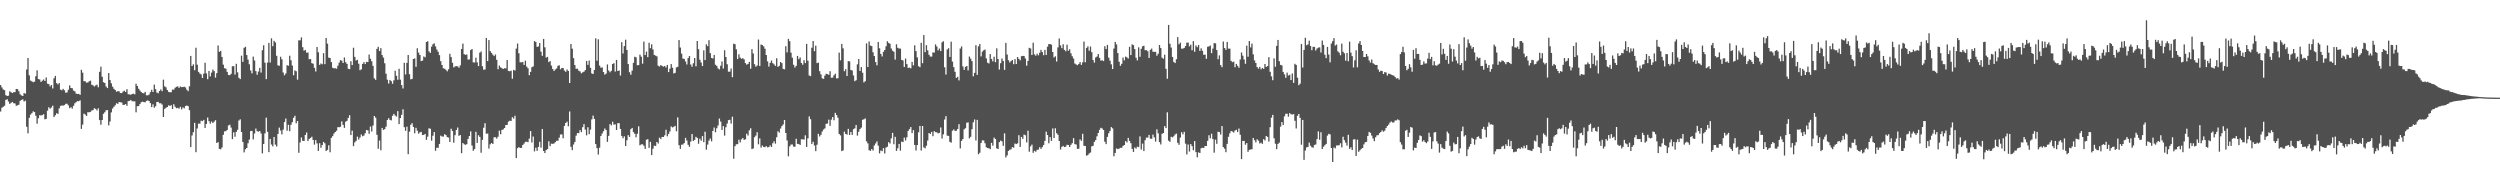<svg xmlns="http://www.w3.org/2000/svg" width="1920" height="150"><path fill="#4f4f4f" d="M0 65.356h1v20.285H0zM1 67.185h1v15.537H1zM2 68.684h1v13.354H2zM3 69.284h1v11.912H3zM4 73.063h1v3.696H4zM5 73.74h1v2.441H5zM6 73.452h1v4.536H6zM7 70.073h1v9.769H7zM8 70.849h1v8.169H8zM9 71.5h1v6.773H9zM10 70.88h1v8.401H10zM11 70.74h1v8.707H11zM12 68.305h1v12.94H12zM13 68.477h1v12.394H13zM14 70.023h1v10.438H14zM15 72.374h1v5.093H15zM16 73.249h1v3.467H16zM17 73.743h1v2.568H17zM18 71.463h1v6.523H18zM19 71.933h1v5.37H19zM20 53.355h1v43.967H20zM21 44.52h1v57.869H21zM22 57.847h1v32.633H22zM23 61.905h1v26.134H23zM24 62.448h1v24.505H24zM25 63.125h1v22.399H25zM26 62.726h1v23.361H26zM27 58.567h1v30.283H27zM28 54.036h1v40.924H28zM29 60.739h1v30.076H29zM30 61.034h1v27.451H30zM31 62.924h1v25.755H31zM32 61.938h1v26.459H32zM33 61.029h1v26.677H33zM34 62.217h1v29.411H34zM35 59.485h1v31.793H35zM36 64.258h1v20.728H36zM37 64.606h1v17.787H37zM38 66.337h1v17.191H38zM39 65.247h1v17.345H39zM40 67.939h1v13.214H40zM41 60.147h1v29.779H41zM42 58.299h1v30.235H42zM43 63.845h1v23.1H43zM44 64.841h1v22.667H44zM45 63.802h1v19.49H45zM46 68.875h1v12.503H46zM47 69.33h1v11.646H47zM48 68.272h1v12.906H48zM49 69.322h1v11.346H49zM50 71.238h1v8.485H50zM51 70.968h1v8.687H51zM52 68.911h1v12.001H52zM53 65.611h1v17.5H53zM54 67.513h1v14.796H54zM55 67.768h1v15.621H55zM56 69.532h1v11.785H56zM57 70.137h1v9.204H57zM58 71.874h1v6.586H58zM59 72.181h1v5.471H59zM60 72.082h1v5.67H60zM61 72.807h1v4.223H61zM62 53.611h1v45.371H62zM63 55.797h1v39.891H63zM64 62.358h1v24.946H64zM65 62.476h1v25.546H65zM66 63.494h1v25.522H66zM67 63.333h1v22.832H67zM68 62.391h1v23.894H68zM69 61.962h1v23.943H69zM70 65.045h1v19.833H70zM71 65.569h1v18.941H71zM72 66.428h1v16.692H72zM73 65.594h1v18.077H73zM74 65.038h1v19.777H74zM75 67.043h1v16.151H75zM76 55.148h1v37.132H76zM77 51.209h1v44.577H77zM78 58.939h1v33.201H78zM79 63.148h1v24.245H79zM80 63.721h1v22.479H80zM81 66.424h1v18.328H81zM82 67.636h1v16.907H82zM83 56.123h1v40.191H83zM84 61.434h1v31.902H84zM85 64h1v22.348H85zM86 66.562h1v16.808H86zM87 68.213h1v13.823H87zM88 69.098h1v11.814H88zM89 70.455h1v8.837H89zM90 69.977h1v9.786H90zM91 70.161h1v8.161H91zM92 71.48h1v7.075H92zM93 71.458h1v7.299H93zM94 70.294h1v10.297H94zM95 69.7h1v10.78H95zM96 70.645h1v9.274H96zM97 68.494h1v12.785H97zM98 72.373h1v5.274H98zM99 72.48h1v5.006H99zM100 72.792h1v3.953H100zM101 72.214h1v5.561H101zM102 71.912h1v5.897H102zM103 72.447h1v5.362H103zM104 64.295h1v21.983H104zM105 66.062h1v15.479H105zM106 68.128h1v13.319H106zM107 69.517h1v10.416H107zM108 70.697h1v7.801H108zM109 71.478h1v6.623H109zM110 71.683h1v6.765H110zM111 70.539h1v8.037H111zM112 73.146h1v4.337H112zM113 73.203h1v3.896H113zM114 72.575h1v5.059H114zM115 70.762h1v8.443H115zM116 68.961h1v13.259H116zM117 70.675h1v9.455H117zM118 64.984h1v17.77H118zM119 68.435h1v13.201H119zM120 71.068h1v7.281H120zM121 71.642h1v6.568H121zM122 69.887h1v9.402H122zM123 68.665h1v10.64H123zM124 70.041h1v10.242H124zM125 61.193h1v28.671H125zM126 66.292h1v17.323H126zM127 67.096h1v15.673H127zM128 69.145h1v13.016H128zM129 70.57h1v10.342H129zM130 70.853h1v10.516H130zM131 70.788h1v9.931H131zM132 68.738h1v14.949H132zM133 68.885h1v11.136H133zM134 67.358h1v14.595H134zM135 66.654h1v16.436H135zM136 66.3h1v16.549H136zM137 67.459h1v16H137zM138 66.381h1v15.707H138zM139 66.918h1v17.092H139zM140 66.873h1v15.634H140zM141 66.569h1v16.663H141zM142 67.155h1v14.299H142zM143 68.931h1v12.134H143zM144 70.048h1v11.482H144zM145 66.243h1v18.38H145zM146 42.952h1v70.035H146zM147 50.756h1v53.262H147zM148 49.401h1v52.126H148zM149 53.924h1v40.453H149zM150 36.668h1v80.24H150zM151 49.674h1v48.997H151zM152 55.2h1v39.769H152zM153 56.444h1v38.495H153zM154 57.168h1v35.561H154zM155 59.879h1v33.155H155zM156 56.601h1v35.441H156zM157 48.156h1v50.076H157zM158 56.35h1v38.823H158zM159 60.8h1v29.448H159zM160 54.526h1v38.535H160zM161 58.69h1v36.296H161zM162 55.757h1v37.603H162zM163 53.43h1v41.076H163zM164 54.637h1v38.766H164zM165 59.578h1v32.756H165zM166 56.226h1v53.617H166zM167 34.922h1v74.241H167zM168 39.793h1v74.56H168zM169 39.064h1v75.588H169zM170 43.703h1v69.543H170zM171 49.66h1v53.854H171zM172 52.37h1v48.548H172zM173 52.808h1v47.92H173zM174 55.203h1v44.583H174zM175 57.558h1v38.814H175zM176 57.741h1v38.059H176zM177 56.669h1v41.328H177zM178 50.899h1v55.943H178zM179 50.782h1v50.843H179zM180 57.219h1v47.776H180zM181 49.019h1v52.259H181zM182 55.551h1v44.114H182zM183 59.738h1v32.832H183zM184 60.75h1v30.907H184zM185 42.777h1v58.586H185zM186 47.532h1v61.454H186zM187 36.731h1v80.327H187zM188 35.963h1v78.679H188zM189 42.296h1v71.392H189zM190 45.843h1v64.172H190zM191 49.336h1v57.901H191zM192 54.053h1v46.656H192zM193 56.334h1v44.159H193zM194 43.451h1v63.596H194zM195 46.449h1v56.093H195zM196 54.627h1v44.154H196zM197 57.411h1v43.348H197zM198 54.941h1v46.182H198zM199 52.116h1v48.51H199zM200 55.749h1v46.727H200zM201 38.578h1v79.253H201zM202 34.742h1v75.83H202zM203 48.124h1v54.334H203zM204 60.765h1v29.602H204zM205 48.077h1v53.142H205zM206 32.988h1v83.868H206zM207 48.015h1v58.628H207zM208 29.436h1v81.562H208zM209 35.489h1v76.94H209zM210 31.358h1v73.864H210zM211 32.563h1v78.47H211zM212 42.857h1v69.621H212zM213 50.179h1v52.66H213zM214 50.487h1v47.522H214zM215 43.567h1v56.709H215zM216 45.566h1v57.668H216zM217 55.651h1v43.867H217zM218 57.826h1v35.946H218zM219 56.407h1v34.63H219zM220 50.087h1v50.257H220zM221 50.508h1v45.328H221zM222 42.821h1v57.948H222zM223 46.3h1v49.491H223zM224 50.34h1v43.488H224zM225 57.822h1v32.663H225zM226 54.091h1v34.863H226zM227 54.716h1v40.026H227zM228 61.183h1v31.748H228zM229 30.986h1v86.383H229zM230 30.951h1v78.459H230zM231 28.706h1v76.853H231zM232 36.232h1v71.967H232zM233 38.899h1v69.343H233zM234 38.36h1v65.34H234zM235 40.435h1v61.336H235zM236 40.365h1v67.949H236zM237 45.45h1v61.192H237zM238 45.368h1v60.566H238zM239 48.481h1v56.521H239zM240 48.946h1v58.5H240zM241 52.056h1v59.025H241zM242 54.902h1v52.669H242zM243 36.078h1v74.045H243zM244 40.163h1v75.759H244zM245 49.843h1v60.115H245zM246 48.731h1v64.754H246zM247 49.365h1v62.044H247zM248 40.871h1v68.129H248zM249 49.256h1v60.803H249zM250 29.109h1v86.92H250zM251 33.515h1v81.59H251zM252 44.265h1v67.315H252zM253 44.55h1v72.39H253zM254 47.718h1v58.155H254zM255 52.026h1v52.508H255zM256 52.528h1v50.062H256zM257 52.39h1v48.971H257zM258 52.769h1v47.629H258zM259 50.41h1v47.232H259zM260 48.074h1v49.658H260zM261 46.199h1v51.178H261zM262 46.644h1v46.612H262zM263 48.391h1v47.574H263zM264 44.131h1v54.084H264zM265 47.753h1v45.722H265zM266 49.099h1v43.699H266zM267 52.831h1v37.74H267zM268 53.08h1v35.388H268zM269 47.003h1v56.723H269zM270 49.968h1v50.37H270zM271 36.66h1v75.581H271zM272 43.675h1v65.698H272zM273 46.437h1v61.773H273zM274 45.921h1v59.003H274zM275 48.956h1v58.202H275zM276 53.889h1v51.708H276zM277 53.247h1v50.014H277zM278 49.123h1v55.527H278zM279 47.707h1v56.384H279zM280 49.219h1v53.079H280zM281 47.513h1v52.338H281zM282 47.651h1v52.513H282zM283 41.862h1v60.9H283zM284 45.089h1v52.088H284zM285 47.048h1v53.967H285zM286 50.534h1v45.895H286zM287 60.173h1v28.909H287zM288 61.276h1v29.088H288zM289 37.533h1v65.985H289zM290 35.942h1v78.277H290zM291 39.226h1v68.681H291zM292 36.954h1v78.431H292zM293 42.298h1v55.941H293zM294 44.237h1v55.561H294zM295 48.605h1v50.547H295zM296 56.639h1v40.621H296zM297 61.201h1v30.931H297zM298 64.139h1v26.66H298zM299 61.376h1v30.69H299zM300 62.346h1v30.098H300zM301 64.351h1v24.581H301zM302 61.686h1v25.744H302zM303 54.308h1v34.425H303zM304 58.22h1v31.259H304zM305 61.235h1v24.12H305zM306 52.855h1v42.476H306zM307 61.171h1v29.521H307zM308 65.311h1v22.839H308zM309 67.919h1v15.978H309zM310 48.253h1v49.426H310zM311 57.188h1v43.261H311zM312 48.291h1v48.966H312zM313 42.261h1v76.153H313zM314 56.963h1v44.144H314zM315 60.933h1v34.914H315zM316 60.579h1v34.062H316zM317 45.31h1v52.198H317zM318 44.863h1v57.481H318zM319 51.295h1v46.907H319zM320 37.067h1v63.316H320zM321 40.376h1v62.279H321zM322 42.248h1v59.408H322zM323 46.902h1v54.373H323zM324 46.548h1v57.166H324zM325 43.387h1v60.161H325zM326 44.03h1v58.84H326zM327 32.257h1v75.159H327zM328 31.646h1v73.292H328zM329 39.472h1v59.11H329zM330 40.612h1v58.263H330zM331 35.833h1v72.21H331zM332 33.986h1v70.232H332zM333 33.299h1v68.107H333zM334 35.629h1v80.209H334zM335 38.062h1v75.422H335zM336 39.749h1v73.757H336zM337 42.355h1v68.2H337zM338 46.984h1v57.206H338zM339 49.91h1v54.904H339zM340 52.485h1v52.447H340zM341 52.747h1v50.342H341zM342 53.649h1v50.137H342zM343 54.79h1v50.525H343zM344 53.197h1v52.442H344zM345 41.334h1v67.736H345zM346 43.888h1v54.958H346zM347 48.202h1v52.382H347zM348 51.769h1v57.853H348zM349 50.992h1v52.845H349zM350 50.81h1v49.053H350zM351 50.951h1v47.018H351zM352 52.009h1v52.343H352zM353 50.247h1v53.408H353zM354 37.648h1v80.033H354zM355 33.468h1v76.343H355zM356 41.563h1v69.24H356zM357 42.159h1v69.078H357zM358 41.804h1v68.906H358zM359 45.76h1v60.889H359zM360 45.63h1v58.82H360zM361 38.426h1v62.494H361zM362 37.654h1v74.142H362zM363 47.875h1v67.936H363zM364 48.018h1v66.475H364zM365 44.265h1v56.959H365zM366 47.897h1v61.881H366zM367 50.759h1v53.103H367zM368 40.457h1v64.718H368zM369 39.518h1v77.776H369zM370 50.847h1v56.585H370zM371 53.562h1v44.531H371zM372 53.333h1v41.285H372zM373 29.129h1v73.597H373zM374 46.881h1v55.689H374zM375 30.76h1v83.372H375zM376 39.271h1v71.602H376zM377 40.623h1v69.204H377zM378 41.991h1v68.606H378zM379 43.044h1v62.383H379zM380 41.889h1v63.516H380zM381 45.902h1v60.56H381zM382 53.163h1v51.851H382zM383 50.344h1v50.033H383zM384 51.708h1v51.394H384zM385 52.393h1v47.391H385zM386 53.016h1v46.374H386zM387 52.384h1v45.916H387zM388 52.534h1v43.459H388zM389 46.098h1v49.81H389zM390 54.487h1v38.932H390zM391 54.726h1v38.023H391zM392 54.264h1v38.612H392zM393 60.452h1v29.537H393zM394 53.667h1v37.364H394zM395 54.143h1v34.747H395zM396 37.328h1v84.073H396zM397 33.446h1v80.386H397zM398 40.91h1v72.021H398zM399 47.83h1v65.831H399zM400 47.923h1v65.629H400zM401 47.551h1v63.785H401zM402 49.845h1v60.429H402zM403 46.571h1v62.373H403zM404 51.075h1v57.723H404zM405 52.407h1v56.799H405zM406 57.738h1v48.691H406zM407 55.183h1v45.462H407zM408 51.628h1v57.761H408zM409 50.971h1v53.882H409zM410 31.584h1v84.69H410zM411 32.193h1v81.277H411zM412 36.006h1v79.873H412zM413 35.631h1v77.196H413zM414 33.068h1v75.835H414zM415 39.706h1v73.707H415zM416 42.857h1v56.256H416zM417 29.923h1v86.051H417zM418 36.346h1v81.202H418zM419 44.251h1v71.001H419zM420 43.666h1v70.814H420zM421 47.693h1v60.809H421zM422 46.902h1v65.341H422zM423 50.374h1v59.986H423zM424 52.937h1v57.57H424zM425 54.53h1v55.651H425zM426 53.337h1v55.87H426zM427 52.576h1v55.581H427zM428 50.548h1v57.514H428zM429 50.155h1v55.587H429zM430 53.183h1v50.15H430zM431 52.178h1v51.049H431zM432 52.256h1v53.922H432zM433 54.165h1v42.566H433zM434 55.142h1v39.329H434zM435 53.367h1v40.074H435zM436 54.486h1v42.501H436zM437 63.739h1v21.855H437zM438 33.732h1v78.995H438zM439 37.383h1v77.914H439zM440 44.647h1v66.332H440zM441 49.986h1v59.027H441zM442 52.815h1v51.375H442zM443 52.713h1v49.501H443zM444 54.293h1v47.935H444zM445 54.832h1v45.085H445zM446 56.344h1v45.116H446zM447 55.55h1v42.124H447zM448 55.027h1v40.303H448zM449 53.87h1v45.642H449zM450 46.803h1v57.118H450zM451 49.812h1v47.946H451zM452 46.463h1v56.541H452zM453 52.094h1v47.487H453zM454 56.306h1v35.394H454zM455 56.841h1v31.95H455zM456 53.781h1v37.571H456zM457 29.447h1v81.175H457zM458 46.628h1v67.155H458zM459 30.191h1v88.492H459zM460 50.339h1v63.056H460zM461 51.981h1v52.485H461zM462 51.798h1v50.758H462zM463 55.3h1v45.522H463zM464 57.287h1v41.377H464zM465 56.518h1v43.364H465zM466 49.519h1v59.455H466zM467 54.182h1v50.177H467zM468 55.479h1v39.818H468zM469 54.35h1v41.973H469zM470 49.171h1v44.321H470zM471 48.548h1v47.207H471zM472 54.961h1v40.532H472zM473 46.019h1v53.8H473zM474 54.511h1v40.06H474zM475 54.041h1v40.562H475zM476 58.01h1v41.002H476zM477 32.391h1v72.004H477zM478 41.049h1v65.125H478zM479 35.359h1v69.358H479zM480 30.464h1v81.707H480zM481 38.357h1v69.378H481zM482 49.186h1v54.608H482zM483 55.452h1v49.697H483zM484 57.402h1v41.839H484zM485 54.239h1v44.011H485zM486 48.279h1v53.224H486zM487 43.575h1v59.202H487zM488 44.054h1v61.348H488zM489 50.107h1v52.592H489zM490 49.946h1v47.071H490zM491 41.911h1v69.695H491zM492 43.544h1v67.374H492zM493 48.899h1v61.882H493zM494 31.952h1v79.964H494zM495 42.315h1v72.069H495zM496 39.615h1v67.686H496zM497 43.894h1v62.996H497zM498 32.801h1v80.738H498zM499 37.005h1v71.929H499zM500 34.049h1v85.06H500zM501 37.999h1v76.214H501zM502 42.202h1v69.669H502zM503 42.701h1v69.437H503zM504 43.255h1v65.782H504zM505 50.438h1v59.784H505zM506 51.118h1v54.592H506zM507 50.026h1v56.778H507zM508 50.611h1v54.549H508zM509 51.213h1v54.005H509zM510 50.654h1v53.288H510zM511 51.808h1v47.821H511zM512 49.856h1v54.825H512zM513 55.342h1v47.519H513zM514 52.737h1v48.216H514zM515 49.21h1v47.937H515zM516 52.006h1v45.891H516zM517 56.414h1v40.959H517zM518 55.987h1v40.677H518zM519 51.784h1v49.03H519zM520 51.292h1v38.864H520zM521 30.776h1v80.714H521zM522 36.5h1v77.84H522zM523 41.185h1v69.995H523zM524 44.937h1v66.03H524zM525 45.27h1v64.596H525zM526 47.212h1v58.665H526zM527 49.52h1v58.4H527zM528 44.663h1v66.543H528zM529 43.011h1v69.737H529zM530 49.544h1v59.211H530zM531 51.268h1v51.623H531zM532 48.613h1v59.698H532zM533 44.569h1v62.83H533zM534 50.935h1v54.13H534zM535 31.504h1v74.407H535zM536 37.764h1v72.643H536zM537 45.892h1v60.6H537zM538 48.048h1v60.054H538zM539 50.719h1v53.759H539zM540 38.633h1v70.575H540zM541 46.122h1v55.025H541zM542 34.072h1v80.861H542zM543 35.501h1v75.541H543zM544 30.892h1v77.085H544zM545 40.786h1v65.621H545zM546 44.507h1v64.076H546zM547 44.882h1v55.661H547zM548 42.195h1v55.733H548zM549 49.738h1v51.867H549zM550 50.63h1v47.889H550zM551 52.533h1v43.827H551zM552 53.303h1v37.754H552zM553 50.46h1v42.932H553zM554 47.188h1v52.579H554zM555 52.623h1v44.181H555zM556 38.613h1v65.511H556zM557 43.79h1v53.949H557zM558 49.37h1v45.534H558zM559 55.031h1v37.218H559zM560 55.032h1v36.959H560zM561 52.62h1v42.325H561zM562 59.294h1v30.35H562zM563 33.552h1v88.35H563zM564 33.968h1v78.3H564zM565 37.882h1v72.894H565zM566 45.379h1v65.347H566zM567 41.667h1v65.603H567zM568 44.228h1v65.158H568zM569 45.164h1v61.822H569zM570 44.718h1v61.242H570zM571 45.633h1v61.817H571zM572 48.443h1v58.534H572zM573 49.689h1v52.948H573zM574 49.077h1v55.022H574zM575 47.572h1v52.52H575zM576 52.753h1v45.755H576zM577 37.724h1v76.75H577zM578 41.058h1v72.97H578zM579 49.322h1v56.036H579zM580 51.186h1v52.959H580zM581 50.353h1v51.2H581zM582 30.377h1v80.47H582zM583 50.652h1v55.657H583zM584 34.188h1v79.177H584zM585 34.632h1v77.134H585zM586 35.568h1v77.293H586zM587 37.43h1v75.628H587zM588 42.257h1v69.909H588zM589 47.12h1v66.063H589zM590 51.174h1v61.762H590zM591 48.279h1v63.387H591zM592 46.473h1v66.399H592zM593 48.509h1v61.516H593zM594 49.394h1v59.092H594zM595 50.571h1v59.769H595zM596 44.753h1v60.687H596zM597 51.367h1v49.449H597zM598 50.55h1v51.314H598zM599 47.597h1v51.111H599zM600 48.476h1v48.408H600zM601 52.903h1v42.685H601zM602 53.251h1v38.906H602zM603 35.471h1v66.695H603zM604 40.221h1v67.678H604zM605 29.849h1v90.239H605zM606 31.643h1v80.774H606zM607 40.433h1v70.595H607zM608 44.317h1v66.611H608zM609 49.723h1v62.892H609zM610 51.875h1v60.82H610zM611 50.517h1v56.058H611zM612 42.962h1v67.547H612zM613 45.477h1v65.155H613zM614 44.138h1v67.18H614zM615 48.355h1v58.615H615zM616 49.713h1v57.305H616zM617 46.209h1v61.01H617zM618 48.421h1v55.49H618zM619 33.699h1v79.135H619zM620 46.652h1v59.649H620zM621 57.958h1v31.445H621zM622 58.454h1v33.085H622zM623 36.612h1v73.91H623zM624 31.492h1v77.345H624zM625 39.329h1v72.373H625zM626 35.057h1v81.012H626zM627 48.491h1v62.651H627zM628 48.108h1v54.626H628zM629 54.671h1v50.136H629zM630 57.116h1v46.41H630zM631 60.173h1v40.864H631zM632 60.546h1v38.948H632zM633 58.086h1v40.547H633zM634 56.664h1v38.486H634zM635 56.955h1v37.938H635zM636 57.465h1v34.463H636zM637 54.664h1v41.98H637zM638 59.711h1v32.177H638zM639 59.615h1v30.287H639zM640 57.785h1v34.576H640zM641 56.606h1v30.063H641zM642 60.211h1v28.148H642zM643 60.131h1v30.312H643zM644 40.411h1v62.509H644zM645 46.341h1v57.668H645zM646 33.666h1v82.404H646zM647 37.111h1v78.375H647zM648 54.663h1v46.472H648zM649 53.138h1v49.736H649zM650 58.374h1v45.064H650zM651 46.941h1v52.013H651zM652 47.138h1v56.496H652zM653 53.69h1v47.594H653zM654 54.194h1v49.409H654zM655 57.936h1v41.286H655zM656 62.371h1v36.191H656zM657 61.607h1v34.4H657zM658 49.422h1v54.731H658zM659 45.302h1v55.924H659zM660 54.493h1v44.632H660zM661 51.487h1v46.52H661zM662 55.853h1v36.154H662zM663 63.288h1v28.309H663zM664 62.375h1v28.608H664zM665 33.329h1v75.235H665zM666 51.448h1v58.695H666zM667 31.858h1v83.534H667zM668 34.981h1v80.87H668zM669 35.426h1v79.017H669zM670 40.143h1v75.466H670zM671 43.064h1v68.673H671zM672 47.669h1v62.49H672zM673 50.173h1v58.44H673zM674 32.228h1v79.642H674zM675 37.069h1v80.742H675zM676 41.433h1v74.201H676zM677 43.369h1v72.721H677zM678 39.76h1v74.03H678zM679 38.346h1v79.496H679zM680 35.546h1v77.749H680zM681 31.683h1v81.006H681zM682 32.904h1v76.301H682zM683 33.598h1v76.617H683zM684 37.229h1v69.067H684zM685 38.9h1v63.16H685zM686 39.747h1v71.047H686zM687 45.784h1v59.3H687zM688 34h1v81.911H688zM689 36.704h1v77.226H689zM690 37.269h1v73.25H690zM691 37.335h1v78.38H691zM692 45.981h1v62.79H692zM693 46.425h1v62.75H693zM694 51.39h1v54.288H694zM695 44.997h1v62.855H695zM696 49.26h1v56.147H696zM697 52.164h1v48.387H697zM698 51.929h1v47.255H698zM699 52.475h1v45.133H699zM700 47.554h1v54.702H700zM701 50.242h1v49.681H701zM702 34.783h1v76.502H702zM703 39.277h1v76.346H703zM704 44.102h1v67.327H704zM705 50.822h1v50.815H705zM706 51.592h1v45.147H706zM707 32.894h1v82.72H707zM708 48.518h1v48.252H708zM709 26.917h1v86.3H709zM710 40.056h1v73.88H710zM711 34.645h1v77.294H711zM712 38.658h1v69.277H712zM713 42.032h1v60.11H713zM714 43.417h1v59.485H714zM715 43.447h1v57.89H715zM716 40.252h1v64.35H716zM717 40.409h1v60.308H717zM718 34.107h1v67.433H718zM719 35.682h1v65.991H719zM720 38.722h1v63.704H720zM721 37.298h1v64.752H721zM722 39.222h1v58.662H722zM723 32.509h1v73.903H723zM724 31.714h1v71.469H724zM725 51.651h1v40.131H725zM726 57.262h1v31.929H726zM727 38.002h1v66.168H727zM728 37.002h1v67.332H728zM729 43.723h1v65.165H729zM730 32.007h1v77.587H730zM731 47.306h1v53.074H731zM732 51.558h1v47.8H732zM733 55.164h1v45.33H733zM734 59.799h1v40.626H734zM735 59.005h1v39.994H735zM736 61.726h1v33.664H736zM737 37.28h1v76.704H737zM738 35.64h1v72.56H738zM739 50.971h1v55.787H739zM740 53.638h1v45.712H740zM741 51.358h1v47.11H741zM742 50.711h1v43.535H742zM743 54.091h1v39.922H743zM744 43.428h1v62.867H744zM745 45.048h1v60.039H745zM746 46.946h1v52.289H746zM747 58.606h1v35.365H747zM748 55.94h1v35.813H748zM749 34.702h1v73.164H749zM750 57.522h1v34.545H750zM751 35.599h1v82.847H751zM752 33.792h1v83.495H752zM753 43.298h1v66.469H753zM754 39.626h1v68.078H754zM755 38.581h1v69.336H755zM756 38.045h1v71.968H756zM757 44.872h1v68.246H757zM758 48.132h1v65.565H758zM759 48.746h1v65.139H759zM760 41.499h1v73.088H760zM761 45.257h1v64.481H761zM762 47.115h1v64.756H762zM763 43.556h1v62.097H763zM764 47.79h1v58.967H764zM765 37.121h1v76.781H765zM766 45.328h1v69.112H766zM767 53.39h1v55.775H767zM768 48.562h1v59.443H768zM769 44.963h1v63.56H769zM770 46.811h1v65.194H770zM771 53.663h1v48.718H771zM772 32.907h1v87.975H772zM773 41.884h1v77.444H773zM774 46.25h1v69.68H774zM775 47.949h1v67.041H775zM776 46.916h1v67.767H776zM777 46.074h1v66.93H777zM778 49.298h1v64.14H778zM779 45.379h1v64.866H779zM780 49.133h1v61.585H780zM781 43.78h1v66.314H781zM782 45.231h1v58.623H782zM783 46.347h1v66.502H783zM784 43.175h1v61.965H784zM785 42.9h1v63.746H785zM786 42.991h1v60.39H786zM787 44.921h1v58.953H787zM788 50.426h1v58.947H788zM789 46.805h1v53.605H789zM790 36.735h1v79.804H790zM791 37.23h1v75.212H791zM792 42.218h1v68.814H792zM793 32.842h1v84.518H793zM794 41.751h1v74.129H794zM795 42.796h1v73.751H795zM796 41.285h1v73.798H796zM797 42.482h1v72.41H797zM798 40.495h1v72.579H798zM799 38.288h1v76.099H799zM800 40.011h1v72.998H800zM801 42.383h1v69.02H801zM802 38.29h1v69.9H802zM803 42.187h1v58.925H803zM804 35.849h1v67.84H804zM805 33.84h1v76.195H805zM806 33.844h1v71.466H806zM807 34.287h1v73.933H807zM808 39.95h1v58.719H808zM809 44.069h1v61.932H809zM810 43.238h1v55.273H810zM811 47.233h1v55.052H811zM812 36.421h1v67.047H812zM813 29.531h1v78.753H813zM814 34.888h1v79.974H814zM815 36.992h1v75.789H815zM816 33.98h1v78.027H816zM817 38.301h1v74.671H817zM818 39.392h1v73.251H818zM819 34.337h1v76.799H819zM820 39.022h1v72.318H820zM821 37.843h1v75.048H821zM822 40.963h1v70.254H822zM823 43.21h1v66.748H823zM824 44.975h1v61.116H824zM825 48.813h1v61.906H825zM826 49.513h1v61.51H826zM827 50.086h1v64.317H827zM828 49.088h1v65.15H828zM829 47.688h1v59.352H829zM830 49.823h1v58.307H830zM831 47.846h1v54.92H831zM832 31.875h1v80.107H832zM833 47.808h1v64.316H833zM834 36.798h1v82.73H834zM835 35.602h1v83.515H835zM836 38.934h1v78.946H836zM837 35.74h1v81.381H837zM838 40.067h1v72.328H838zM839 46.073h1v65.881H839zM840 48.069h1v60.873H840zM841 44.134h1v63.504H841zM842 43.441h1v61.269H842zM843 41.454h1v60.658H843zM844 44.425h1v55.186H844zM845 46.531h1v51.613H845zM846 46.276h1v52.383H846zM847 46.901h1v52.955H847zM848 35.505h1v73.366H848zM849 37.704h1v73.013H849zM850 34.488h1v70.624H850zM851 44.284h1v58.039H851zM852 46.603h1v53.948H852zM853 49.404h1v48.238H853zM854 52.974h1v45.616H854zM855 37.259h1v82.767H855zM856 32.184h1v85.272H856zM857 34.173h1v79.871H857zM858 40.752h1v73.762H858zM859 47.436h1v66.715H859zM860 50.526h1v62.981H860zM861 48.986h1v64.599H861zM862 44.18h1v67.91H862zM863 46.345h1v65.021H863zM864 43.471h1v64.918H864zM865 44.102h1v65.286H865zM866 44.964h1v60.902H866zM867 35.946h1v72.238H867zM868 42.301h1v67.691H868zM869 34.06h1v80.256H869zM870 34.669h1v82.026H870zM871 37.671h1v75.58H871zM872 44.347h1v69.804H872zM873 46.363h1v66.293H873zM874 36.342h1v76.633H874zM875 43.64h1v61.114H875zM876 37.467h1v77.371H876zM877 35.551h1v74.728H877zM878 35.1h1v80.925H878zM879 38.557h1v69.123H879zM880 38.491h1v67.194H880zM881 39.347h1v66.346H881zM882 44.479h1v59.152H882zM883 38.23h1v68.28H883zM884 37.301h1v69.297H884zM885 39.725h1v63.63H885zM886 39.817h1v65.695H886zM887 39.807h1v68.934H887zM888 42.812h1v56.496H888zM889 41.261h1v61.128H889zM890 34.585h1v74.571H890zM891 36.899h1v74.028H891zM892 44.306h1v58.476H892zM893 45.13h1v57.079H893zM894 41.996h1v54.882H894zM895 52.836h1v45.544H895zM896 60.492h1v25.766H896zM897 19.147h1v88.878H897zM898 33.607h1v75.358H898zM899 36.484h1v68.577H899zM900 43.743h1v61.792H900zM901 47.588h1v57.069H901zM902 48.452h1v54.839H902zM903 45.481h1v57.118H903zM904 28.526h1v81.121H904zM905 34.003h1v77.184H905zM906 32.72h1v72.953H906zM907 37.372h1v64.202H907zM908 37.327h1v65.909H908zM909 36.801h1v64.44H909zM910 35.358h1v74.992H910zM911 32.745h1v85.847H911zM912 32.716h1v78.283H912zM913 35.585h1v80.805H913zM914 34.32h1v76.321H914zM915 38.61h1v73.651H915zM916 31.598h1v83.788H916zM917 39.717h1v68.645H917zM918 34.946h1v81.902H918zM919 36.259h1v84.573H919zM920 34.575h1v82.401H920zM921 39.061h1v78.448H921zM922 37.135h1v76.732H922zM923 38.99h1v74.469H923zM924 42.065h1v71.656H924zM925 41.943h1v70.18H925zM926 45.173h1v67.009H926zM927 35.937h1v72.254H927zM928 35.611h1v68.298H928zM929 34.948h1v71.273H929zM930 40.784h1v61.935H930zM931 37.334h1v69.484H931zM932 33.119h1v84.114H932zM933 33.285h1v73.965H933zM934 38.427h1v72.015H934zM935 45.46h1v55.707H935zM936 42.559h1v58.868H936zM937 50.033h1v53.274H937zM938 51.626h1v45.214H938zM939 31.908h1v81.087H939zM940 36.885h1v77.306H940zM941 38.307h1v78.585H941zM942 32.23h1v78.244H942zM943 37.319h1v67.756H943zM944 37.311h1v65.112H944zM945 46.728h1v53.862H945zM946 47.776h1v53.277H946zM947 47.317h1v54.504H947zM948 51.584h1v48.677H948zM949 49.103h1v50.607H949zM950 50.533h1v50.847H950zM951 52.091h1v46.614H951zM952 45.715h1v57.761H952zM953 40.282h1v81.93H953zM954 42.756h1v65.48H954zM955 45.669h1v62.589H955zM956 49.012h1v62.126H956zM957 35.078h1v74.79H957zM958 43.585h1v73.033H958zM959 31.507h1v83.571H959zM960 36.382h1v78.419H960zM961 33.483h1v81.175H961zM962 41.724h1v64.265H962zM963 46.402h1v61.284H963zM964 48.375h1v60.974H964zM965 51.532h1v55.408H965zM966 52.747h1v55.279H966zM967 51.36h1v58.812H967zM968 53.232h1v56.333H968zM969 52.232h1v58.235H969zM970 52.89h1v53.994H970zM971 49.159h1v58.702H971zM972 51.399h1v53.042H972zM973 50.764h1v54.426H973zM974 43.866h1v64.909H974zM975 55.125h1v42.552H975zM976 58.622h1v31.74H976zM977 61.581h1v26.632H977zM978 44.842h1v61.33H978zM979 51.256h1v59.118H979zM980 35.202h1v79.34H980zM981 30.674h1v79.867H981zM982 47.017h1v62.546H982zM983 49.805h1v47.482H983zM984 50.278h1v43.493H984zM985 55.247h1v40.814H985zM986 57.114h1v32.208H986zM987 59.734h1v27.66H987zM988 55.773h1v31.584H988zM989 58.004h1v31.605H989zM990 57.448h1v29.45H990zM991 61.494h1v26.249H991zM992 56.415h1v31.533H992zM993 63.634h1v24.013H993zM994 49.024h1v43.776H994zM995 49.886h1v48.75H995zM996 59.653h1v29.257H996zM997 65.439h1v22.06H997zM998 64.235h1v26.292H998zM999 33.761h1v77.397H999zM1000 51.843h1v40.253H1000zM1001 38.332h1v84.436H1001zM1002 28.962h1v86.665H1002zM1003 34.714h1v78.514H1003zM1004 34.076h1v78.772H1004zM1005 31.229h1v78.279H1005zM1006 35.268h1v76.635H1006zM1007 38.553h1v74.561H1007zM1008 35.936h1v77.471H1008zM1009 36.013h1v75.302H1009zM1010 38.734h1v72.228H1010zM1011 37.229h1v69.62H1011zM1012 36.582h1v64.311H1012zM1013 36.331h1v71.057H1013zM1014 40.326h1v61.249H1014zM1015 31.119h1v83.354H1015zM1016 34.485h1v78.221H1016zM1017 42.029h1v69.527H1017zM1018 44.625h1v65.92H1018zM1019 35.991h1v68.151H1019zM1020 41.904h1v60.861H1020zM1021 47.88h1v55.349H1021zM1022 33.451h1v80.21H1022zM1023 31.61h1v92.8H1023zM1024 29.285h1v83.948H1024zM1025 34.98h1v78.941H1025zM1026 34.208h1v77.5H1026zM1027 39.444h1v72.287H1027zM1028 40.435h1v71.077H1028zM1029 42.455h1v67.555H1029zM1030 33.466h1v79.746H1030zM1031 39.744h1v65.282H1031zM1032 40.968h1v66.682H1032zM1033 46.586h1v62.961H1033zM1034 40.708h1v71.108H1034zM1035 47.068h1v56.438H1035zM1036 32.01h1v82.332H1036zM1037 40.406h1v72.687H1037zM1038 43.099h1v72.146H1038zM1039 51.806h1v55.287H1039zM1040 46.35h1v60.581H1040zM1041 38.658h1v81.084H1041zM1042 51.726h1v55.514H1042zM1043 33.406h1v83.185H1043zM1044 31.519h1v83.916H1044zM1045 34.542h1v79.719H1045zM1046 39.114h1v74.541H1046zM1047 43.754h1v67.128H1047zM1048 43.758h1v65.488H1048zM1049 41.398h1v67.55H1049zM1050 43.254h1v61.205H1050zM1051 46.39h1v54.929H1051zM1052 48.074h1v53.901H1052zM1053 45.662h1v58.465H1053zM1054 48.549h1v57.772H1054zM1055 49.331h1v59.062H1055zM1056 49.914h1v55.524H1056zM1057 49.877h1v54.071H1057zM1058 53.374h1v50.422H1058zM1059 55.152h1v47.069H1059zM1060 54.296h1v47.098H1060zM1061 54.548h1v45.541H1061zM1062 56.824h1v44.324H1062zM1063 55.385h1v44.944H1063zM1064 55.659h1v42.679H1064zM1065 57.983h1v38.844H1065zM1066 56.517h1v39.188H1066zM1067 56.79h1v37.368H1067zM1068 57.324h1v35.972H1068zM1069 57.765h1v36.348H1069zM1070 58.113h1v35.865H1070zM1071 59.172h1v33.359H1071zM1072 60.335h1v32.115H1072zM1073 59.992h1v31.661H1073zM1074 61.122h1v31.263H1074zM1075 41.515h1v67.703H1075zM1076 39.924h1v71.123H1076zM1077 35.911h1v78.798H1077zM1078 40.242h1v74.396H1078zM1079 50.634h1v49.771H1079zM1080 53.959h1v45.718H1080zM1081 52.828h1v52.342H1081zM1082 49.302h1v52.579H1082zM1083 51.702h1v45.823H1083zM1084 55.109h1v42.975H1084zM1085 38.331h1v77.161H1085zM1086 45.092h1v68.291H1086zM1087 36.993h1v76.66H1087zM1088 41.462h1v68.207H1088zM1089 41.381h1v66.139H1089zM1090 45.965h1v58.006H1090zM1091 49.906h1v54.638H1091zM1092 49.633h1v59.185H1092zM1093 47.133h1v60.616H1093zM1094 48.858h1v60.242H1094zM1095 48.692h1v61.294H1095zM1096 44.999h1v63.681H1096zM1097 40.576h1v61.339H1097zM1098 45.425h1v59.707H1098zM1099 43.685h1v70.626H1099zM1100 50.151h1v58.442H1100zM1101 47.018h1v54.73H1101zM1102 50.167h1v51.248H1102zM1103 50.508h1v58H1103zM1104 49.594h1v60.681H1104zM1105 48.913h1v68.286H1105zM1106 32.996h1v77.697H1106zM1107 41.794h1v71.617H1107zM1108 37.467h1v76.726H1108zM1109 41.3h1v73.227H1109zM1110 45.995h1v62.324H1110zM1111 42.977h1v58.109H1111zM1112 48.958h1v53.488H1112zM1113 34.156h1v77.807H1113zM1114 37.354h1v79.12H1114zM1115 47.259h1v68.634H1115zM1116 37.769h1v71.745H1116zM1117 43.543h1v67.291H1117zM1118 46.465h1v64.224H1118zM1119 48.666h1v56.512H1119zM1120 33.913h1v83.783H1120zM1121 49.933h1v63.989H1121zM1122 48.422h1v52.354H1122zM1123 53.959h1v43.262H1123zM1124 28.675h1v76.156H1124zM1125 46.65h1v57.109H1125zM1126 36.481h1v83.502H1126zM1127 30.27h1v84.408H1127zM1128 33.187h1v79.477H1128zM1129 35.05h1v75.594H1129zM1130 37.36h1v68.49H1130zM1131 36.117h1v70.565H1131zM1132 40.273h1v70.818H1132zM1133 46.493h1v60.68H1133zM1134 43.631h1v61.62H1134zM1135 44.827h1v59.892H1135zM1136 44.319h1v61.982H1136zM1137 50.759h1v55.959H1137zM1138 50.631h1v48.38H1138zM1139 53.527h1v43.864H1139zM1140 46.152h1v53.507H1140zM1141 48.885h1v56.577H1141zM1142 52.074h1v45.215H1142zM1143 49.971h1v44.02H1143zM1144 55.085h1v40.514H1144zM1145 52.97h1v42.492H1145zM1146 49.397h1v46.496H1146zM1147 34.267h1v84.185H1147zM1148 35.685h1v80.569H1148zM1149 40.325h1v74.294H1149zM1150 49.782h1v64.692H1150zM1151 47.15h1v67.415H1151zM1152 47.786h1v66.663H1152zM1153 46.452h1v66.133H1153zM1154 46.757h1v65.157H1154zM1155 47.82h1v66.466H1155zM1156 49.304h1v61.503H1156zM1157 47.741h1v64.351H1157zM1158 47.573h1v59.596H1158zM1159 48.378h1v63.972H1159zM1160 49.193h1v59.031H1160zM1161 35.542h1v78.924H1161zM1162 29.232h1v87.718H1162zM1163 36.378h1v80.206H1163zM1164 36.612h1v79.826H1164zM1165 35.803h1v78.525H1165zM1166 37.704h1v76.031H1166zM1167 31.517h1v82.969H1167zM1168 31.526h1v81.555H1168zM1169 32.76h1v81.226H1169zM1170 41.153h1v70.785H1170zM1171 43.917h1v69.876H1171zM1172 42.977h1v68.491H1172zM1173 46.475h1v68.646H1173zM1174 50.292h1v65.045H1174zM1175 48.41h1v67.175H1175zM1176 45.971h1v70.034H1176zM1177 46.278h1v68.049H1177zM1178 49.45h1v58.525H1178zM1179 49.058h1v59.575H1179zM1180 47.251h1v56.62H1180zM1181 46.334h1v66.448H1181zM1182 40.502h1v72.865H1182zM1183 44.871h1v72.68H1183zM1184 40.865h1v69.316H1184zM1185 48.044h1v54.386H1185zM1186 49.399h1v54.211H1186zM1187 48.337h1v56.59H1187zM1188 59.56h1v30.979H1188zM1189 28.979h1v83.054H1189zM1190 35.584h1v80.385H1190zM1191 40.674h1v71.467H1191zM1192 50.482h1v59.098H1192zM1193 49.111h1v55.782H1193zM1194 50.033h1v53.683H1194zM1195 52.884h1v50.279H1195zM1196 54.516h1v44.686H1196zM1197 56.24h1v42.252H1197zM1198 54.559h1v44.682H1198zM1199 55.071h1v43.478H1199zM1200 49.765h1v46.156H1200zM1201 44.548h1v58.047H1201zM1202 47.334h1v50.207H1202zM1203 46.645h1v56.647H1203zM1204 44.63h1v54.183H1204zM1205 50.907h1v43.344H1205zM1206 54.065h1v38.427H1206zM1207 51.811h1v45.097H1207zM1208 35.313h1v78.035H1208zM1209 43.8h1v57.088H1209zM1210 32.611h1v87.448H1210zM1211 42.487h1v71.361H1211zM1212 51.918h1v55.402H1212zM1213 58.021h1v44.414H1213zM1214 56.827h1v45.183H1214zM1215 57.267h1v46.502H1215zM1216 57.379h1v40.569H1216zM1217 49.519h1v62.276H1217zM1218 49.436h1v60.564H1218zM1219 47.903h1v52.938H1219zM1220 49.217h1v46.743H1220zM1221 52.338h1v42.66H1221zM1222 40.773h1v60.411H1222zM1223 49.092h1v49.431H1223zM1224 42.656h1v55.409H1224zM1225 50.394h1v50.178H1225zM1226 46.313h1v54.879H1226zM1227 56.396h1v40.998H1227zM1228 31.847h1v76.701H1228zM1229 35.937h1v76.11H1229zM1230 41.446h1v65.903H1230zM1231 34.957h1v79.161H1231zM1232 40.597h1v71.917H1232zM1233 46.013h1v60.784H1233zM1234 51.12h1v56.889H1234zM1235 51.771h1v51.98H1235zM1236 49.768h1v56.652H1236zM1237 52.883h1v50.128H1237zM1238 42.589h1v63.248H1238zM1239 45.169h1v59.877H1239zM1240 48.322h1v59.392H1240zM1241 49.944h1v47.614H1241zM1242 40.998h1v70.141H1242zM1243 43.03h1v69.122H1243zM1244 42.441h1v69.143H1244zM1245 40.67h1v73.328H1245zM1246 40.958h1v71.799H1246zM1247 37.981h1v69.424H1247zM1248 31.687h1v78.383H1248zM1249 39.051h1v71.762H1249zM1250 36.082h1v76.801H1250zM1251 40.363h1v69.213H1251zM1252 37.193h1v78.8H1252zM1253 39.445h1v73.338H1253zM1254 37.238h1v74.297H1254zM1255 42.977h1v62.57H1255zM1256 46.576h1v57.145H1256zM1257 51.908h1v54.867H1257zM1258 54.914h1v51.943H1258zM1259 50.425h1v56.294H1259zM1260 52.575h1v56.47H1260zM1261 49.631h1v52.347H1261zM1262 49.273h1v54.434H1262zM1263 45.987h1v63.593H1263zM1264 41.431h1v67.16H1264zM1265 48.51h1v54.975H1265zM1266 42.934h1v62.789H1266zM1267 45.417h1v60.902H1267zM1268 49.854h1v56.073H1268zM1269 47.936h1v53.027H1269zM1270 41.083h1v60.36H1270zM1271 47.064h1v56.04H1271zM1272 30.611h1v77.984H1272zM1273 35.664h1v81.909H1273zM1274 36.217h1v76.168H1274zM1275 39.391h1v73.343H1275zM1276 43.651h1v66.411H1276zM1277 46.45h1v59.956H1277zM1278 51.032h1v60.268H1278zM1279 41.537h1v70.478H1279zM1280 41.645h1v75.972H1280zM1281 49.096h1v64.18H1281zM1282 50.375h1v59.008H1282zM1283 48.909h1v58.277H1283zM1284 40.014h1v72.352H1284zM1285 49.388h1v59.603H1285zM1286 31.898h1v82.995H1286zM1287 30.237h1v78.981H1287zM1288 44.159h1v62.855H1288zM1289 47.429h1v61.665H1289zM1290 45.32h1v60.981H1290zM1291 34.404h1v72.117H1291zM1292 37.615h1v65.307H1292zM1293 32.497h1v78.535H1293zM1294 36.08h1v73.503H1294zM1295 36.866h1v71.972H1295zM1296 34.161h1v75.349H1296zM1297 40.5h1v70.681H1297zM1298 37.766h1v67.399H1298zM1299 41.154h1v63.414H1299zM1300 47.388h1v59.013H1300zM1301 46.128h1v60.567H1301zM1302 49.044h1v52.72H1302zM1303 46.507h1v50.151H1303zM1304 48.487h1v52.174H1304zM1305 48.932h1v53.727H1305zM1306 50.011h1v48.301H1306zM1307 35.014h1v75.222H1307zM1308 40.007h1v62.408H1308zM1309 41.617h1v59.689H1309zM1310 52.351h1v47.398H1310zM1311 51.67h1v44.266H1311zM1312 50.798h1v47.782H1312zM1313 52.971h1v40.071H1313zM1314 34.704h1v81.838H1314zM1315 32.946h1v82.184H1315zM1316 36.977h1v74.431H1316zM1317 43.087h1v68.293H1317zM1318 44.191h1v69.098H1318zM1319 43.794h1v69.735H1319zM1320 40.283h1v70.433H1320zM1321 45.635h1v64.936H1321zM1322 49.031h1v62.856H1322zM1323 44.873h1v61.224H1323zM1324 44.744h1v57.268H1324zM1325 47.73h1v56.396H1325zM1326 47.22h1v56.057H1326zM1327 48.209h1v53.821H1327zM1328 33.302h1v79.823H1328zM1329 39.194h1v75.235H1329zM1330 38.592h1v77.293H1330zM1331 47.364h1v62.834H1331zM1332 46.76h1v59.332H1332zM1333 34.827h1v78.614H1333zM1334 45.835h1v66.898H1334zM1335 38.841h1v79.709H1335zM1336 40.361h1v74.651H1336zM1337 41.939h1v72.724H1337zM1338 36.702h1v77.629H1338zM1339 43.346h1v68.88H1339zM1340 42.683h1v70.425H1340zM1341 49.205h1v63.223H1341zM1342 46.995h1v65.46H1342zM1343 45.52h1v72.164H1343zM1344 46.009h1v66.994H1344zM1345 47.465h1v65.658H1345zM1346 49.169h1v64.52H1346zM1347 39.771h1v75.492H1347zM1348 42.909h1v65.591H1348zM1349 43.999h1v65.327H1349zM1350 44.573h1v64.127H1350zM1351 47.227h1v53.177H1351zM1352 49.512h1v54.124H1352zM1353 48.309h1v55.256H1353zM1354 28.648h1v85.771H1354zM1355 33.234h1v75.934H1355zM1356 29.376h1v83.626H1356zM1357 27.718h1v87.379H1357zM1358 36.847h1v77.199H1358zM1359 39.458h1v73.984H1359zM1360 39.413h1v71.228H1360zM1361 40.304h1v68.752H1361zM1362 42.643h1v67.292H1362zM1363 39.055h1v75.037H1363zM1364 38.432h1v75.723H1364zM1365 39.534h1v73.093H1365zM1366 44.913h1v62.538H1366zM1367 47.107h1v57.674H1367zM1368 41.986h1v65.062H1368zM1369 46.925h1v62.184H1369zM1370 32.454h1v86.986H1370zM1371 42.559h1v61.223H1371zM1372 58.814h1v36.289H1372zM1373 60.56h1v30.924H1373zM1374 40.729h1v62.257H1374zM1375 39.309h1v73.951H1375zM1376 44.427h1v65.427H1376zM1377 31.369h1v87.163H1377zM1378 42.439h1v69.303H1378zM1379 50.932h1v58.286H1379zM1380 47.565h1v51.89H1380zM1381 55.394h1v44.366H1381zM1382 52.177h1v46.964H1382zM1383 58.159h1v43.62H1383zM1384 52.91h1v51.59H1384zM1385 54.175h1v47.042H1385zM1386 57.619h1v45.669H1386zM1387 55.345h1v41.072H1387zM1388 51.142h1v48.203H1388zM1389 55.465h1v38.546H1389zM1390 57.428h1v34.619H1390zM1391 33.883h1v78.478H1391zM1392 46.787h1v59.733H1392zM1393 53.934h1v32.893H1393zM1394 53.905h1v35.82H1394zM1395 39.127h1v64.87H1395zM1396 32.464h1v77.344H1396zM1397 40.816h1v64.654H1397zM1398 36.525h1v79.554H1398zM1399 37.42h1v77.718H1399zM1400 43.199h1v63.786H1400zM1401 52.926h1v52.048H1401zM1402 31.071h1v72.326H1402zM1403 47.164h1v61.422H1403zM1404 48.982h1v60.296H1404zM1405 35.355h1v76.267H1405zM1406 37.833h1v75.574H1406zM1407 33.333h1v81.247H1407zM1408 37.887h1v74.649H1408zM1409 38.624h1v72.49H1409zM1410 38.577h1v71.939H1410zM1411 40.342h1v68.418H1411zM1412 37.399h1v70.818H1412zM1413 41.539h1v67.766H1413zM1414 30.162h1v77.598H1414zM1415 30.837h1v73.528H1415zM1416 31.082h1v76.047H1416zM1417 29.511h1v72.894H1417zM1418 33.741h1v69.59H1418zM1419 31.679h1v84.703H1419zM1420 35.094h1v78.04H1420zM1421 42.165h1v71.644H1421zM1422 45.467h1v64.092H1422zM1423 46.514h1v63.177H1423zM1424 50.867h1v56.094H1424zM1425 27.217h1v84.323H1425zM1426 31.249h1v83.834H1426zM1427 37.207h1v78.742H1427zM1428 40.096h1v76.36H1428zM1429 43.94h1v71.18H1429zM1430 40.287h1v77.505H1430zM1431 36.836h1v80.226H1431zM1432 36.428h1v78.236H1432zM1433 32.616h1v80.941H1433zM1434 33.504h1v81.162H1434zM1435 32.892h1v76.128H1435zM1436 43.829h1v62.418H1436zM1437 41.557h1v63.099H1437zM1438 40.335h1v68.756H1438zM1439 34.168h1v75.649H1439zM1440 30.893h1v87.176H1440zM1441 35.647h1v77.593H1441zM1442 34.399h1v80.753H1442zM1443 38.931h1v74.361H1443zM1444 47.975h1v65.337H1444zM1445 52.892h1v56.626H1445zM1446 43.011h1v65.762H1446zM1447 46.02h1v64.989H1447zM1448 51.151h1v52.207H1448zM1449 49.228h1v55.066H1449zM1450 50.315h1v52.783H1450zM1451 43.642h1v65.401H1451zM1452 52.39h1v53.876H1452zM1453 32.056h1v81.731H1453zM1454 36.23h1v79.632H1454zM1455 44.78h1v64.223H1455zM1456 47.94h1v58.429H1456zM1457 49.57h1v51.445H1457zM1458 34.188h1v78.087H1458zM1459 50.52h1v55.263H1459zM1460 37.391h1v78.509H1460zM1461 32.894h1v83.076H1461zM1462 33.585h1v80.219H1462zM1463 36.829h1v71.181H1463zM1464 37.657h1v65.584H1464zM1465 41.489h1v61.282H1465zM1466 39.288h1v61.507H1466zM1467 40.247h1v65.433H1467zM1468 39.954h1v62.667H1468zM1469 38.151h1v62.863H1469zM1470 39.435h1v62.983H1470zM1471 38.92h1v64.767H1471zM1472 38.481h1v63.836H1472zM1473 38.865h1v60.814H1473zM1474 35.139h1v75.077H1474zM1475 32.123h1v71.071H1475zM1476 50.029h1v47.497H1476zM1477 48.73h1v44.252H1477zM1478 45.996h1v46.984H1478zM1479 30.931h1v82.704H1479zM1480 33.124h1v75.272H1480zM1481 25.549h1v86.779H1481zM1482 38.475h1v68.883H1482zM1483 44.74h1v59.437H1483zM1484 54.288h1v48.255H1484zM1485 54.381h1v45.286H1485zM1486 55.103h1v48.102H1486zM1487 56.224h1v45.224H1487zM1488 35.823h1v78.847H1488zM1489 36.127h1v73.376H1489zM1490 40.868h1v62.067H1490zM1491 46.613h1v54.237H1491zM1492 49.313h1v55.442H1492zM1493 49.37h1v52.991H1493zM1494 53.347h1v46.889H1494zM1495 34.158h1v78.039H1495zM1496 41.511h1v66.972H1496zM1497 38.754h1v65.031H1497zM1498 47.481h1v50.433H1498zM1499 55.002h1v38.981H1499zM1500 35.909h1v78.295H1500zM1501 51.828h1v48.136H1501zM1502 39.226h1v82.732H1502zM1503 29.228h1v88.746H1503zM1504 30.846h1v80.134H1504zM1505 39.764h1v65.713H1505zM1506 40.088h1v72.779H1506zM1507 38.348h1v73.273H1507zM1508 39.673h1v68.928H1508zM1509 40.741h1v67.047H1509zM1510 37.963h1v75.904H1510zM1511 45.666h1v71.693H1511zM1512 47.755h1v69.387H1512zM1513 45.243h1v68.009H1513zM1514 37.761h1v71.824H1514zM1515 39.102h1v73.933H1515zM1516 36.965h1v77.523H1516zM1517 43.59h1v70.93H1517zM1518 45.765h1v62.704H1518zM1519 47.738h1v63.159H1519zM1520 50.036h1v61.844H1520zM1521 46.164h1v66.508H1521zM1522 51.304h1v56.941H1522zM1523 32.332h1v90.004H1523zM1524 32.042h1v85.006H1524zM1525 42.765h1v72.368H1525zM1526 43.989h1v71.906H1526zM1527 49.807h1v65.051H1527zM1528 45.84h1v70.16H1528zM1529 41.441h1v74.321H1529zM1530 41.852h1v72.278H1530zM1531 49.083h1v64.39H1531zM1532 39.419h1v67.908H1532zM1533 47.046h1v65.179H1533zM1534 44.075h1v68.921H1534zM1535 37.276h1v69.74H1535zM1536 39.407h1v70.952H1536zM1537 35.226h1v78.844H1537zM1538 34.793h1v71.374H1538zM1539 45.139h1v70.999H1539zM1540 39.079h1v65.673H1540zM1541 45.264h1v57.267H1541zM1542 36.817h1v81.315H1542zM1543 44.572h1v58.31H1543zM1544 32.948h1v85.49H1544zM1545 34.692h1v83.383H1545zM1546 38.849h1v78.343H1546zM1547 39.29h1v76.432H1547zM1548 36.531h1v79.084H1548zM1549 36.325h1v77.666H1549zM1550 36.119h1v77.46H1550zM1551 36.145h1v76.999H1551zM1552 41.85h1v67.438H1552zM1553 32.977h1v76.478H1553zM1554 36.893h1v68.327H1554zM1555 34.337h1v72.672H1555zM1556 30.613h1v78.702H1556zM1557 33.476h1v78.244H1557zM1558 32.693h1v82.368H1558zM1559 35.9h1v72.072H1559zM1560 40.69h1v66.437H1560zM1561 41.469h1v61.273H1561zM1562 49.027h1v51.69H1562zM1563 33.982h1v72.58H1563zM1564 45.891h1v55.45H1564zM1565 30.462h1v84.259H1565zM1566 39.586h1v73.536H1566zM1567 43.038h1v69.388H1567zM1568 31.729h1v81.694H1568zM1569 36.953h1v75.259H1569zM1570 31.992h1v81.142H1570zM1571 36.446h1v76.399H1571zM1572 33.939h1v77.241H1572zM1573 32.604h1v78.35H1573zM1574 34.792h1v74.457H1574zM1575 40.957h1v66.866H1575zM1576 41.037h1v71.235H1576zM1577 46.537h1v67.291H1577zM1578 48.045h1v60.175H1578zM1579 48.682h1v65.917H1579zM1580 48.428h1v62.809H1580zM1581 49.872h1v58.682H1581zM1582 49.628h1v57.987H1582zM1583 46.512h1v62.848H1583zM1584 33.334h1v81.631H1584zM1585 37.498h1v68.821H1585zM1586 33.836h1v82.006H1586zM1587 29.558h1v88.923H1587zM1588 39.475h1v78.034H1588zM1589 41.078h1v72.369H1589zM1590 39.641h1v74.242H1590zM1591 46.286h1v66.207H1591zM1592 42.846h1v65.762H1592zM1593 43.559h1v69.28H1593zM1594 42.496h1v63.981H1594zM1595 45.091h1v61.776H1595zM1596 46.029h1v61.108H1596zM1597 45.643h1v56.596H1597zM1598 46.584h1v54.061H1598zM1599 42.093h1v63.137H1599zM1600 33.823h1v80.7H1600zM1601 37.687h1v70.927H1601zM1602 44.028h1v64.208H1602zM1603 45.691h1v58.766H1603zM1604 42.827h1v58.563H1604zM1605 42.654h1v58.866H1605zM1606 35.101h1v81.943H1606zM1607 35.454h1v80.498H1607zM1608 36.627h1v74.6H1608zM1609 38.666h1v75.495H1609zM1610 46.218h1v69.101H1610zM1611 46.245h1v69.101H1611zM1612 42.799h1v69.55H1612zM1613 45.128h1v71.133H1613zM1614 40.578h1v70.72H1614zM1615 38.051h1v72.65H1615zM1616 42.652h1v68.715H1616zM1617 40.244h1v68.683H1617zM1618 34.735h1v79.633H1618zM1619 40.055h1v71.154H1619zM1620 32.96h1v82.797H1620zM1621 33.703h1v80.018H1621zM1622 35.272h1v77.545H1622zM1623 42.217h1v70.403H1623zM1624 44.296h1v70.848H1624zM1625 38.285h1v76.085H1625zM1626 40.347h1v66.076H1626zM1627 39.646h1v75.423H1627zM1628 36.534h1v74.165H1628zM1629 31.944h1v80.125H1629zM1630 36.727h1v73.848H1630zM1631 31.538h1v76.201H1631zM1632 35.639h1v71.557H1632zM1633 42.623h1v62.624H1633zM1634 39.279h1v67.399H1634zM1635 35.717h1v73.913H1635zM1636 34.142h1v72.133H1636zM1637 35.874h1v77.518H1637zM1638 40.376h1v71.321H1638zM1639 38.872h1v66.836H1639zM1640 37.753h1v64.118H1640zM1641 34.733h1v68.763H1641zM1642 37.185h1v68.704H1642zM1643 37.548h1v69.971H1643zM1644 41.735h1v65.513H1644zM1645 37.642h1v66.157H1645zM1646 45.063h1v50.654H1646zM1647 52.159h1v41.901H1647zM1648 15.547h1v96.365H1648zM1649 30.7h1v77.896H1649zM1650 36.345h1v72.65H1650zM1651 38.077h1v71.607H1651zM1652 38.035h1v73.953H1652zM1653 44.533h1v61.132H1653zM1654 45.352h1v64.867H1654zM1655 30.546h1v80.575H1655zM1656 32.344h1v77.061H1656zM1657 30.851h1v77.42H1657zM1658 33.511h1v75.392H1658zM1659 35.318h1v68.546H1659zM1660 31.235h1v76.582H1660zM1661 40.903h1v68.56H1661zM1662 35.887h1v81.371H1662zM1663 33.237h1v79.278H1663zM1664 31.67h1v86.719H1664zM1665 33.256h1v81.395H1665zM1666 38.713h1v73.325H1666zM1667 33.65h1v76.975H1667zM1668 44.437h1v60.987H1668zM1669 30.493h1v85.723H1669zM1670 29.93h1v84.889H1670zM1671 39.16h1v75.514H1671zM1672 42.125h1v70.734H1672zM1673 43.479h1v68.677H1673zM1674 43.771h1v70.889H1674zM1675 47.888h1v63.986H1675zM1676 47.461h1v69.45H1676zM1677 34.096h1v74.553H1677zM1678 41.316h1v61.425H1678zM1679 47.176h1v51.637H1679zM1680 44.258h1v60.838H1680zM1681 40.165h1v73.876H1681zM1682 45.423h1v64.521H1682zM1683 28.114h1v84.054H1683zM1684 38.009h1v72.045H1684zM1685 46.241h1v66.263H1685zM1686 47.921h1v64.038H1686zM1687 48.189h1v58.864H1687zM1688 44.835h1v64.811H1688zM1689 51.973h1v44.198H1689zM1690 32.21h1v77.793H1690zM1691 32.134h1v75.704H1691zM1692 34.996h1v69.735H1692zM1693 45.836h1v61.749H1693zM1694 51.494h1v61.328H1694zM1695 46.745h1v66.687H1695zM1696 48.541h1v59.233H1696zM1697 44.969h1v63.456H1697zM1698 51.748h1v50.168H1698zM1699 52.033h1v48.961H1699zM1700 52.686h1v52.826H1700zM1701 50.775h1v52.232H1701zM1702 46.166h1v55.064H1702zM1703 51.622h1v46.3H1703zM1704 37.006h1v79.482H1704zM1705 48.022h1v56.728H1705zM1706 47.429h1v54.867H1706zM1707 54.294h1v42.683H1707zM1708 50.763h1v49.673H1708zM1709 29.608h1v85.283H1709zM1710 51.298h1v47.397H1710zM1711 31.054h1v81.076H1711zM1712 35.446h1v73.323H1712zM1713 29.626h1v82.382H1713zM1714 35.808h1v70.72H1714zM1715 43.142h1v62.964H1715zM1716 40.241h1v66.062H1716zM1717 42.08h1v62.402H1717zM1718 33.277h1v73.46H1718zM1719 36.298h1v75.169H1719zM1720 38.927h1v67.276H1720zM1721 42.951h1v64.501H1721zM1722 40.465h1v68.867H1722zM1723 43.798h1v65.481H1723zM1724 39.919h1v57.994H1724zM1725 34.586h1v75.515H1725zM1726 37.682h1v69.249H1726zM1727 39.388h1v65.131H1727zM1728 40.183h1v67.661H1728zM1729 38.065h1v75.843H1729zM1730 33.522h1v75.647H1730zM1731 27.308h1v83.254H1731zM1732 31.708h1v78.731H1732zM1733 39.783h1v69.772H1733zM1734 41.253h1v68.982H1734zM1735 40.868h1v68.602H1735zM1736 46.05h1v57.283H1736zM1737 46.55h1v54.504H1737zM1738 59.644h1v33.852H1738zM1739 40.974h1v66.446H1739zM1740 35.444h1v69.506H1740zM1741 37.343h1v67.174H1741zM1742 37.869h1v63.776H1742zM1743 43.634h1v58.682H1743zM1744 46.022h1v54.02H1744zM1745 40.816h1v60.677H1745zM1746 31.8h1v76.597H1746zM1747 32.306h1v77.504H1747zM1748 32.569h1v75.833H1748zM1749 39.462h1v66.865H1749zM1750 44.112h1v70.014H1750zM1751 30.982h1v82.163H1751zM1752 32.583h1v80.676H1752zM1753 34.449h1v79.753H1753zM1754 33.6h1v80.476H1754zM1755 37.804h1v74.396H1755zM1756 36.372h1v75.465H1756zM1757 41.308h1v70.086H1757zM1758 45.943h1v66.908H1758zM1759 41.935h1v66.217H1759zM1760 41.176h1v70.808H1760zM1761 37.647h1v75.036H1761zM1762 40.852h1v73.117H1762zM1763 44.957h1v68.723H1763zM1764 43.585h1v64.713H1764zM1765 47.31h1v61.161H1765zM1766 35.827h1v71.743H1766zM1767 41.698h1v68.971H1767zM1768 45.123h1v67.822H1768zM1769 44.325h1v68.38H1769zM1770 44.764h1v67.881H1770zM1771 46.162h1v67.758H1771zM1772 42.921h1v69.322H1772zM1773 33.571h1v77.105H1773zM1774 38.222h1v75.876H1774zM1775 33.882h1v82.256H1775zM1776 30.227h1v84.917H1776zM1777 39.361h1v72.373H1777zM1778 40.068h1v71.559H1778zM1779 46.949h1v56.237H1779zM1780 32.877h1v75.188H1780zM1781 34.102h1v82.153H1781zM1782 39.85h1v72.291H1782zM1783 42.195h1v70.723H1783zM1784 48.125h1v64.959H1784zM1785 44.927h1v68.724H1785zM1786 44.885h1v68.525H1786zM1787 34.874h1v76.729H1787zM1788 40.432h1v70.966H1788zM1789 47.222h1v64.468H1789zM1790 47.325h1v62.786H1790zM1791 48.286h1v57.179H1791zM1792 36.133h1v77.596H1792zM1793 49.951h1v54.975H1793zM1794 36.152h1v82.417H1794zM1795 38.322h1v73.332H1795zM1796 38.016h1v70.267H1796zM1797 37.909h1v71.618H1797zM1798 44.419h1v65.413H1798zM1799 42.708h1v69.297H1799zM1800 43.396h1v69.957H1800zM1801 45.444h1v65.202H1801zM1802 41.872h1v70.589H1802zM1803 42.32h1v68.367H1803zM1804 44.463h1v66.321H1804zM1805 44.405h1v61.829H1805zM1806 36.336h1v74.417H1806zM1807 40.632h1v66.91H1807zM1808 36.966h1v72.929H1808zM1809 35.729h1v74.198H1809zM1810 37.931h1v72.694H1810zM1811 43.395h1v67.222H1811zM1812 42.12h1v67.503H1812zM1813 40.838h1v69.719H1813zM1814 37.471h1v68.584H1814zM1815 32.766h1v80.356H1815zM1816 33.299h1v80.783H1816zM1817 38.207h1v71.884H1817zM1818 39.172h1v69.745H1818zM1819 42.523h1v66.556H1819zM1820 41.009h1v67.27H1820zM1821 42.649h1v63.493H1821zM1822 31.357h1v82.155H1822zM1823 34.401h1v83.615H1823zM1824 39.904h1v76.284H1824zM1825 40.596h1v73.32H1825zM1826 46.936h1v68.597H1826zM1827 50.626h1v59.622H1827zM1828 52.725h1v51.16H1828zM1829 39.949h1v73.153H1829zM1830 37.714h1v74.526H1830zM1831 38.492h1v73.45H1831zM1832 38.992h1v73.435H1832zM1833 41.599h1v70.178H1833zM1834 31.164h1v81.581H1834zM1835 50.852h1v56.341H1835zM1836 34.481h1v81.77H1836zM1837 34.677h1v83.613H1837zM1838 41.135h1v71.295H1838zM1839 38.218h1v74.41H1839zM1840 34.515h1v74.401H1840zM1841 40.334h1v68.684H1841zM1842 50.457h1v56.17H1842zM1843 50.729h1v52.962H1843zM1844 50.693h1v54.879H1844zM1845 53.265h1v55.611H1845zM1846 53.33h1v51.052H1846zM1847 54.583h1v46.271H1847zM1848 54.613h1v45.028H1848zM1849 52.911h1v46.262H1849zM1850 52.961h1v44.528H1850zM1851 53.305h1v44.213H1851zM1852 53.775h1v43.125H1852zM1853 53.739h1v41.823H1853zM1854 54.041h1v41.945H1854zM1855 56.363h1v39.112H1855zM1856 57.094h1v36.317H1856zM1857 58.884h1v33.361H1857zM1858 60.022h1v31.537H1858zM1859 61.723h1v30.203H1859zM1860 62.755h1v28.864H1860zM1861 62.937h1v29.038H1861zM1862 62.563h1v29.022H1862zM1863 63.14h1v27.957H1863zM1864 62.76h1v27.196H1864zM1865 63.418h1v23.988H1865zM1866 63.68h1v23.183H1866zM1867 64.257h1v20.605H1867zM1868 64.587h1v19.275H1868zM1869 64.809h1v18.949H1869zM1870 65.492h1v17.352H1870zM1871 66.074h1v16.745H1871zM1872 66.954h1v15.111H1872zM1873 67.389h1v14.345H1873zM1874 67.739h1v13.819H1874zM1875 68.372h1v12.745H1875zM1876 68.652h1v12.417H1876zM1877 68.913h1v11.999H1877zM1878 69.253h1v11.366H1878zM1879 69.351h1v10.505H1879zM1880 69.434h1v10.117H1880zM1881 70.249h1v8.522H1881zM1882 70.704h1v7.716H1882zM1883 70.726h1v7.434H1883zM1884 71.163h1v6.712H1884zM1885 71.536h1v6.183H1885zM1886 71.835h1v5.747H1886zM1887 72.23h1v5.18H1887zM1888 72.415h1v4.887H1888zM1889 72.683h1v4.579H1889zM1890 72.859h1v4.249H1890zM1891 72.964h1v3.901H1891zM1892 72.972h1v3.758H1892zM1893 73.126h1v3.463H1893zM1894 73.26h1v3.095H1894zM1895 73.432h1v2.805H1895zM1896 73.598h1v2.53H1896zM1897 73.792h1v2.193H1897zM1898 73.893h1v1.973H1898zM1899 74.019h1v1.744H1899zM1900 74.107h1v1.603H1900zM1901 74.196h1v1.432H1901zM1902 74.306h1v1.263H1902zM1903 74.382h1v1.091H1903zM1904 74.485h1v1H1904zM1905 74.539h1v1H1905zM1906 74.639h1v1H1906zM1907 74.701h1v1H1907zM1908 74.746h1v1H1908zM1909 74.805h1v1H1909zM1910 74.832h1v1H1910zM1911 74.876h1v1H1911zM1912 74.906h1v1H1912zM1913 74.927h1v1H1913zM1914 74.949h1v1H1914zM1915 74.961h1v1H1915zM1916 74.977h1v1H1916zM1917 74.986h1v1H1917zM1918 74.995h1v1H1918zM1919 74.996h1v1H1919z"/></svg>